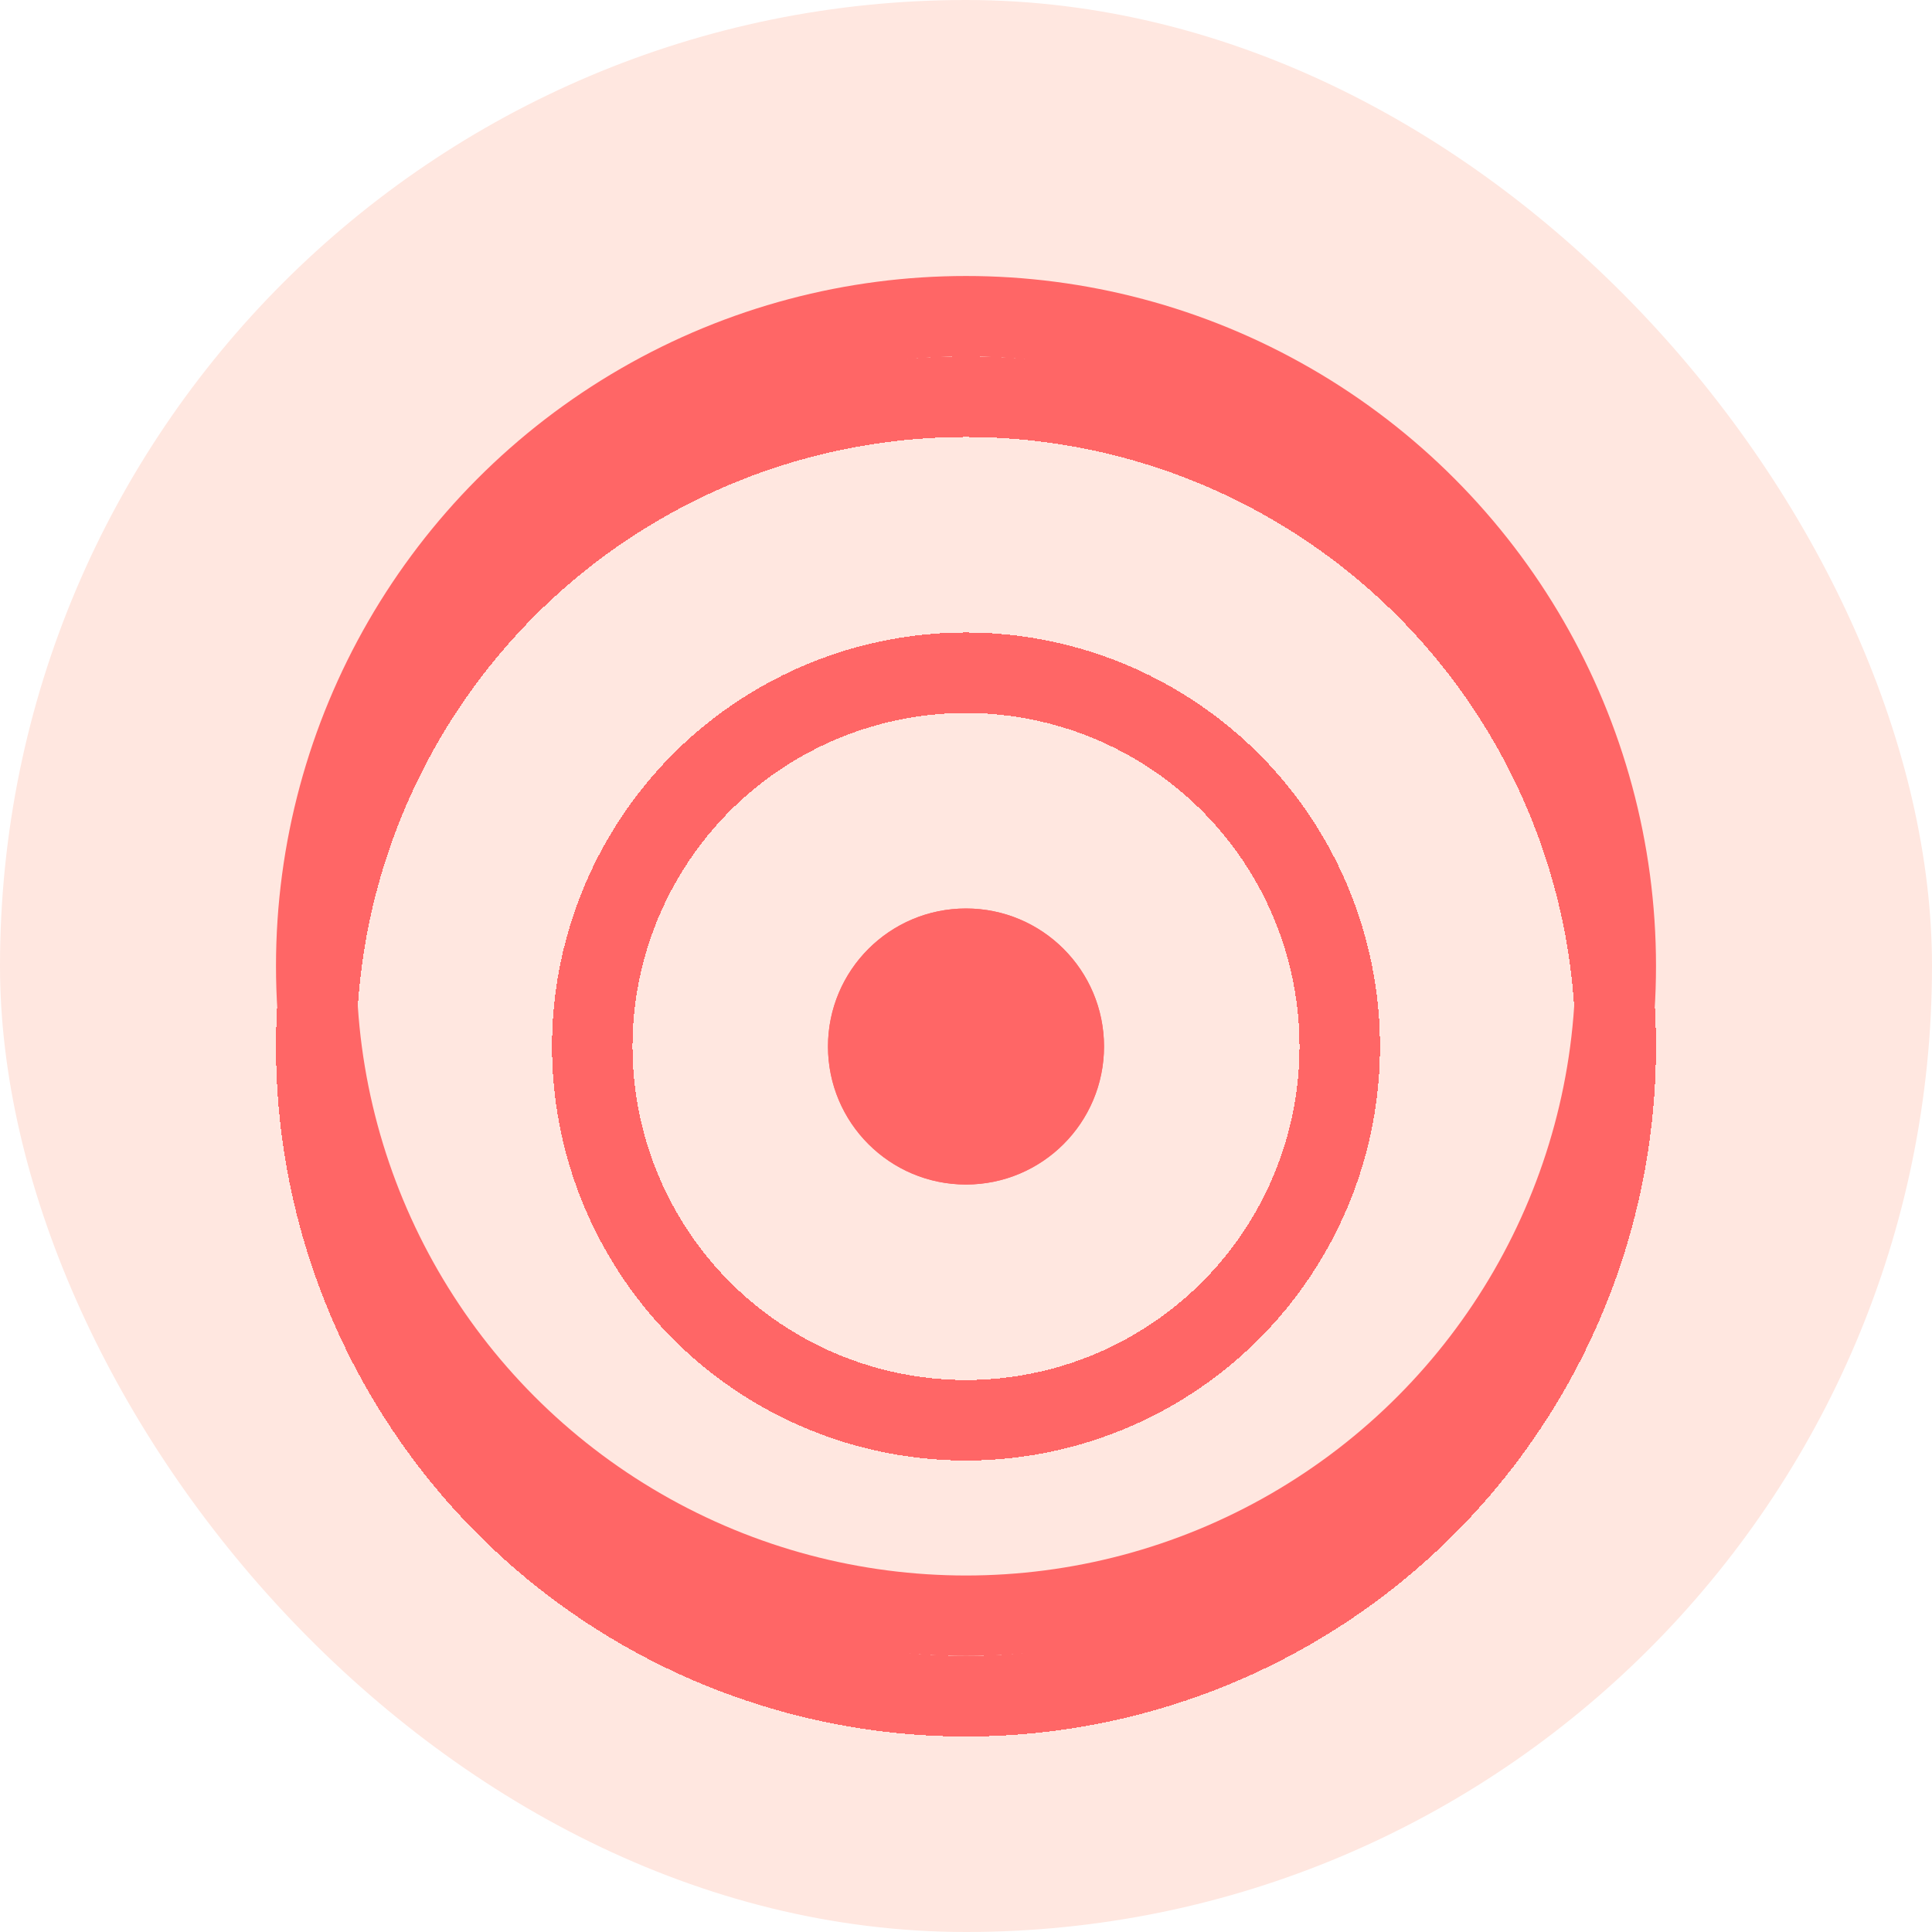 <svg xmlns="http://www.w3.org/2000/svg" fill="none" viewBox="0 0 48 48" height="48" width="48">
<g clip-path="url(#clip0_1_712)">
<path fill="#FFE7E0" d="M48 24C48 37.255 37.255 48 24 48C10.745 48 0 37.255 0 24C0 10.745 10.745 0 24 0C37.255 0 48 10.745 48 24Z"></path>
<g filter="url(#filter0_d_1_712)">
<path fill="#FFC569" d="M53.493 5.28C53.493 6.341 52.633 7.2 51.573 7.2C50.512 7.2 49.653 6.341 49.653 5.28C49.653 4.22 50.512 3.36 51.573 3.36C52.633 3.36 53.493 4.22 53.493 5.28Z"></path>
</g>
<g filter="url(#filter1_d_1_712)">
<circle fill="#FF6666" r="3.429" cy="24" cx="24"></circle>
<circle stroke="#FF6666" r="2.929" cy="24" cx="24"></circle>
</g>
<g filter="url(#filter2_d_1_712)">
<circle shape-rendering="crispEdges" stroke-width="2" stroke="#FF6666" r="9.286" cy="24" cx="24"></circle>
</g>
<circle stroke-width="2" stroke="#FF6666" r="16.143" cy="24" cx="24"></circle>
<g filter="url(#filter3_d_1_712)">
<circle shape-rendering="crispEdges" stroke-width="2" stroke="#FF6666" r="16.143" cy="24" cx="24"></circle>
</g>
</g>
<defs>
<filter color-interpolation-filters="sRGB" filterUnits="userSpaceOnUse" height="11.84" width="11.84" y="1.36" x="45.653" id="filter0_d_1_712">
<feFlood result="BackgroundImageFix" flood-opacity="0"></feFlood>
<feColorMatrix result="hardAlpha" values="0 0 0 0 0 0 0 0 0 0 0 0 0 0 0 0 0 0 127 0" type="matrix" in="SourceAlpha"></feColorMatrix>
<feOffset dy="2"></feOffset>
<feGaussianBlur stdDeviation="2"></feGaussianBlur>
<feComposite operator="out" in2="hardAlpha"></feComposite>
<feColorMatrix values="0 0 0 0 0.088 0 0 0 0 0.088 0 0 0 0 0.088 0 0 0 0.06 0" type="matrix"></feColorMatrix>
<feBlend result="effect1_dropShadow_1_712" in2="BackgroundImageFix" mode="normal"></feBlend>
<feBlend result="shape" in2="effect1_dropShadow_1_712" in="SourceGraphic" mode="normal"></feBlend>
</filter>
<filter color-interpolation-filters="sRGB" filterUnits="userSpaceOnUse" height="70.857" width="70.857" y="-9.429" x="-11.429" id="filter1_d_1_712">
<feFlood result="BackgroundImageFix" flood-opacity="0"></feFlood>
<feColorMatrix result="hardAlpha" values="0 0 0 0 0 0 0 0 0 0 0 0 0 0 0 0 0 0 127 0" type="matrix" in="SourceAlpha"></feColorMatrix>
<feOffset dy="2"></feOffset>
<feGaussianBlur stdDeviation="16"></feGaussianBlur>
<feComposite operator="out" in2="hardAlpha"></feComposite>
<feColorMatrix values="0 0 0 0 0 0 0 0 0 0 0 0 0 0 0 0 0 0 0.08 0" type="matrix"></feColorMatrix>
<feBlend result="effect1_dropShadow_1_712" in2="BackgroundImageFix" mode="normal"></feBlend>
<feBlend result="shape" in2="effect1_dropShadow_1_712" in="SourceGraphic" mode="normal"></feBlend>
</filter>
<filter color-interpolation-filters="sRGB" filterUnits="userSpaceOnUse" height="84.571" width="84.571" y="-16.286" x="-18.286" id="filter2_d_1_712">
<feFlood result="BackgroundImageFix" flood-opacity="0"></feFlood>
<feColorMatrix result="hardAlpha" values="0 0 0 0 0 0 0 0 0 0 0 0 0 0 0 0 0 0 127 0" type="matrix" in="SourceAlpha"></feColorMatrix>
<feOffset dy="2"></feOffset>
<feGaussianBlur stdDeviation="16"></feGaussianBlur>
<feComposite operator="out" in2="hardAlpha"></feComposite>
<feColorMatrix values="0 0 0 0 0 0 0 0 0 0 0 0 0 0 0 0 0 0 0.08 0" type="matrix"></feColorMatrix>
<feBlend result="effect1_dropShadow_1_712" in2="BackgroundImageFix" mode="normal"></feBlend>
<feBlend result="shape" in2="effect1_dropShadow_1_712" in="SourceGraphic" mode="normal"></feBlend>
</filter>
<filter color-interpolation-filters="sRGB" filterUnits="userSpaceOnUse" height="98.286" width="98.286" y="-23.143" x="-25.143" id="filter3_d_1_712">
<feFlood result="BackgroundImageFix" flood-opacity="0"></feFlood>
<feColorMatrix result="hardAlpha" values="0 0 0 0 0 0 0 0 0 0 0 0 0 0 0 0 0 0 127 0" type="matrix" in="SourceAlpha"></feColorMatrix>
<feOffset dy="2"></feOffset>
<feGaussianBlur stdDeviation="16"></feGaussianBlur>
<feComposite operator="out" in2="hardAlpha"></feComposite>
<feColorMatrix values="0 0 0 0 0 0 0 0 0 0 0 0 0 0 0 0 0 0 0.08 0" type="matrix"></feColorMatrix>
<feBlend result="effect1_dropShadow_1_712" in2="BackgroundImageFix" mode="normal"></feBlend>
<feBlend result="shape" in2="effect1_dropShadow_1_712" in="SourceGraphic" mode="normal"></feBlend>
</filter>
<clipPath id="clip0_1_712">
<rect fill="white" rx="24" height="48" width="48"></rect>
</clipPath>
</defs>
</svg>
